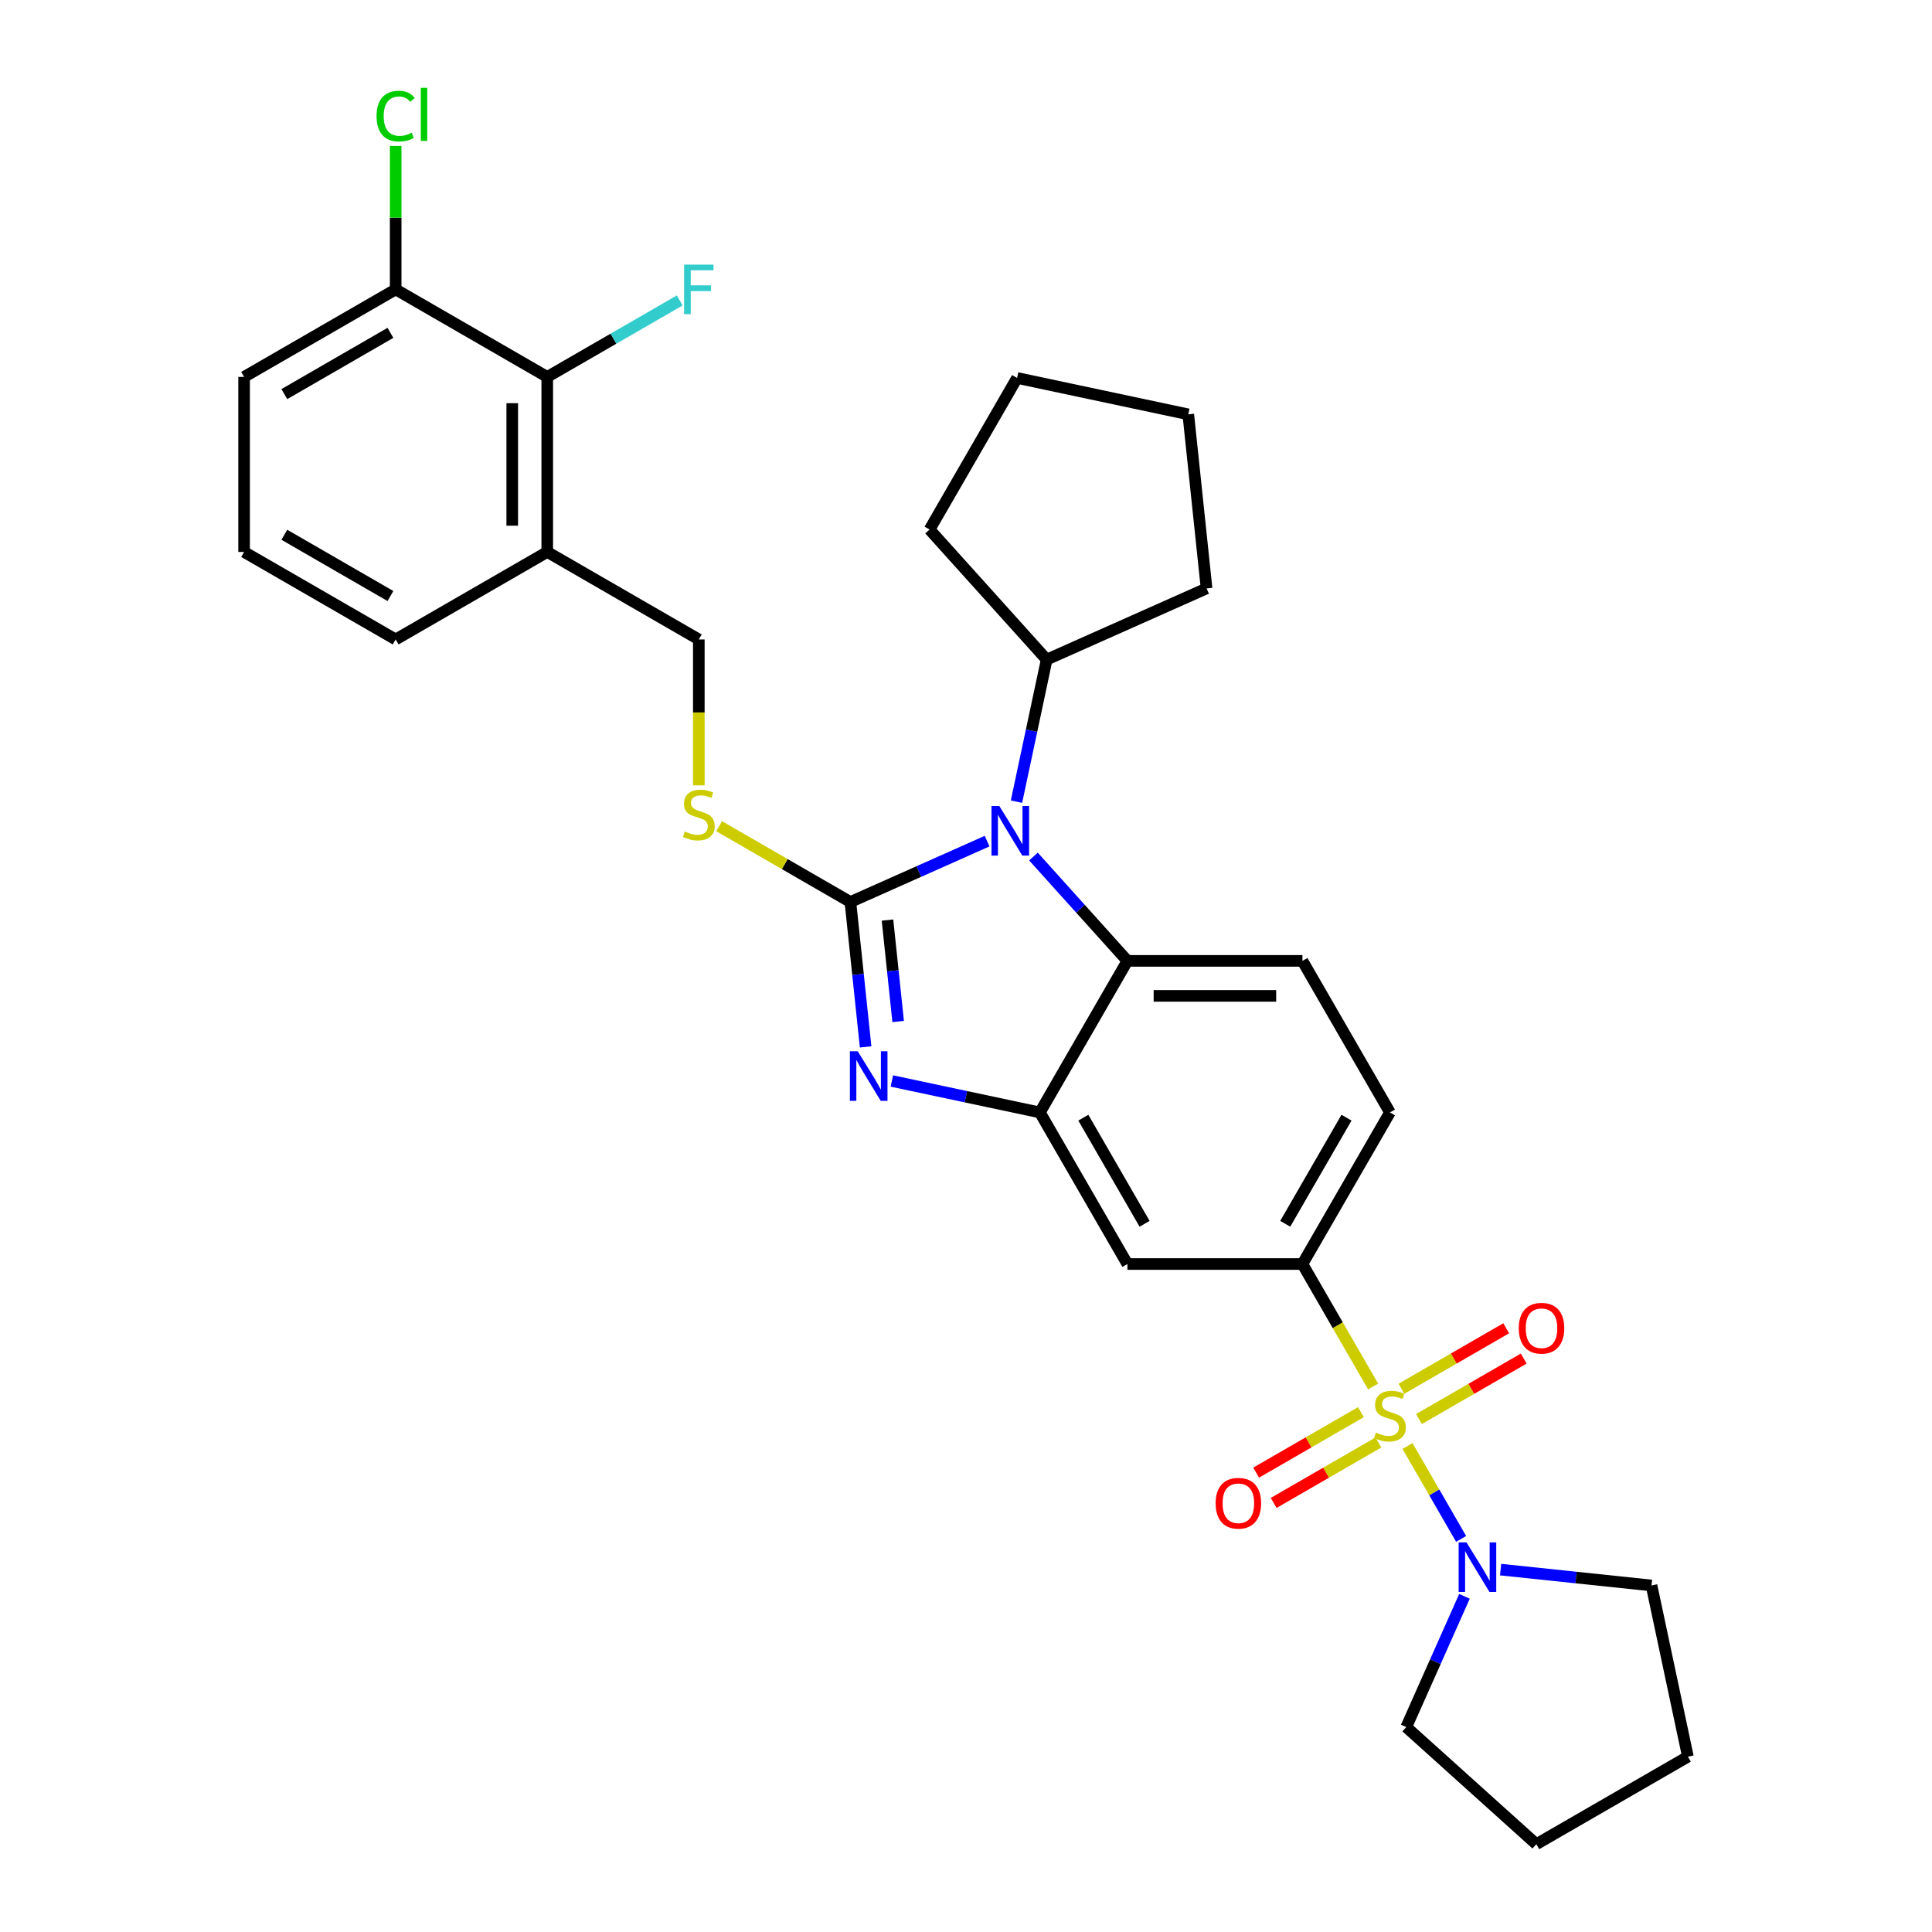 <?xml version='1.0' encoding='iso-8859-1'?>
<svg version='1.1' baseProfile='full'
              xmlns='http://www.w3.org/2000/svg'
                      xmlns:rdkit='http://www.rdkit.org/xml'
                      xmlns:xlink='http://www.w3.org/1999/xlink'
                  xml:space='preserve'
width='1000px' height='1000px' viewBox='0 0 1000 1000'>
<!-- END OF HEADER -->
<rect style='opacity:1.0;fill:#FFFFFF;stroke:none' width='1000' height='1000' x='0' y='0'> </rect>
<path class='bond-0' d='M 674.134,654.257 L 719.43,575.802' style='fill:none;fill-rule:evenodd;stroke:#000000;stroke-width:6px;stroke-linecap:butt;stroke-linejoin:miter;stroke-opacity:1' />
<path class='bond-0' d='M 665.237,633.43 L 696.944,578.511' style='fill:none;fill-rule:evenodd;stroke:#000000;stroke-width:6px;stroke-linecap:butt;stroke-linejoin:miter;stroke-opacity:1' />
<path class='bond-1' d='M 674.134,654.257 L 583.542,654.257' style='fill:none;fill-rule:evenodd;stroke:#000000;stroke-width:6px;stroke-linecap:butt;stroke-linejoin:miter;stroke-opacity:1' />
<path class='bond-2' d='M 674.134,654.257 L 692.435,685.957' style='fill:none;fill-rule:evenodd;stroke:#000000;stroke-width:6px;stroke-linecap:butt;stroke-linejoin:miter;stroke-opacity:1' />
<path class='bond-2' d='M 692.435,685.957 L 710.737,717.656' style='fill:none;fill-rule:evenodd;stroke:#CCCC00;stroke-width:6px;stroke-linecap:butt;stroke-linejoin:miter;stroke-opacity:1' />
<path class='bond-3' d='M 719.43,575.802 L 674.134,497.347' style='fill:none;fill-rule:evenodd;stroke:#000000;stroke-width:6px;stroke-linecap:butt;stroke-linejoin:miter;stroke-opacity:1' />
<path class='bond-4' d='M 674.134,497.347 L 583.542,497.347' style='fill:none;fill-rule:evenodd;stroke:#000000;stroke-width:6px;stroke-linecap:butt;stroke-linejoin:miter;stroke-opacity:1' />
<path class='bond-4' d='M 660.545,515.465 L 597.13,515.465' style='fill:none;fill-rule:evenodd;stroke:#000000;stroke-width:6px;stroke-linecap:butt;stroke-linejoin:miter;stroke-opacity:1' />
<path class='bond-5' d='M 583.542,654.257 L 538.245,575.802' style='fill:none;fill-rule:evenodd;stroke:#000000;stroke-width:6px;stroke-linecap:butt;stroke-linejoin:miter;stroke-opacity:1' />
<path class='bond-5' d='M 592.438,633.43 L 560.731,578.511' style='fill:none;fill-rule:evenodd;stroke:#000000;stroke-width:6px;stroke-linecap:butt;stroke-linejoin:miter;stroke-opacity:1' />
<path class='bond-6' d='M 728.52,748.457 L 742.397,772.493' style='fill:none;fill-rule:evenodd;stroke:#CCCC00;stroke-width:6px;stroke-linecap:butt;stroke-linejoin:miter;stroke-opacity:1' />
<path class='bond-6' d='M 742.397,772.493 L 756.275,796.529' style='fill:none;fill-rule:evenodd;stroke:#0000FF;stroke-width:6px;stroke-linecap:butt;stroke-linejoin:miter;stroke-opacity:1' />
<path class='bond-7' d='M 704.41,730.924 L 677.297,746.577' style='fill:none;fill-rule:evenodd;stroke:#CCCC00;stroke-width:6px;stroke-linecap:butt;stroke-linejoin:miter;stroke-opacity:1' />
<path class='bond-7' d='M 677.297,746.577 L 650.184,762.231' style='fill:none;fill-rule:evenodd;stroke:#FF0000;stroke-width:6px;stroke-linecap:butt;stroke-linejoin:miter;stroke-opacity:1' />
<path class='bond-7' d='M 713.469,746.615 L 686.356,762.268' style='fill:none;fill-rule:evenodd;stroke:#CCCC00;stroke-width:6px;stroke-linecap:butt;stroke-linejoin:miter;stroke-opacity:1' />
<path class='bond-7' d='M 686.356,762.268 L 659.243,777.922' style='fill:none;fill-rule:evenodd;stroke:#FF0000;stroke-width:6px;stroke-linecap:butt;stroke-linejoin:miter;stroke-opacity:1' />
<path class='bond-8' d='M 734.45,734.501 L 761.563,718.848' style='fill:none;fill-rule:evenodd;stroke:#CCCC00;stroke-width:6px;stroke-linecap:butt;stroke-linejoin:miter;stroke-opacity:1' />
<path class='bond-8' d='M 761.563,718.848 L 788.676,703.194' style='fill:none;fill-rule:evenodd;stroke:#FF0000;stroke-width:6px;stroke-linecap:butt;stroke-linejoin:miter;stroke-opacity:1' />
<path class='bond-8' d='M 725.391,718.81 L 752.504,703.157' style='fill:none;fill-rule:evenodd;stroke:#CCCC00;stroke-width:6px;stroke-linecap:butt;stroke-linejoin:miter;stroke-opacity:1' />
<path class='bond-8' d='M 752.504,703.157 L 779.616,687.503' style='fill:none;fill-rule:evenodd;stroke:#FF0000;stroke-width:6px;stroke-linecap:butt;stroke-linejoin:miter;stroke-opacity:1' />
<path class='bond-9' d='M 538.245,575.802 L 583.542,497.347' style='fill:none;fill-rule:evenodd;stroke:#000000;stroke-width:6px;stroke-linecap:butt;stroke-linejoin:miter;stroke-opacity:1' />
<path class='bond-10' d='M 538.245,575.802 L 499.936,567.659' style='fill:none;fill-rule:evenodd;stroke:#000000;stroke-width:6px;stroke-linecap:butt;stroke-linejoin:miter;stroke-opacity:1' />
<path class='bond-10' d='M 499.936,567.659 L 461.627,559.516' style='fill:none;fill-rule:evenodd;stroke:#0000FF;stroke-width:6px;stroke-linecap:butt;stroke-linejoin:miter;stroke-opacity:1' />
<path class='bond-11' d='M 583.542,497.347 L 559.23,470.346' style='fill:none;fill-rule:evenodd;stroke:#000000;stroke-width:6px;stroke-linecap:butt;stroke-linejoin:miter;stroke-opacity:1' />
<path class='bond-11' d='M 559.23,470.346 L 534.918,443.345' style='fill:none;fill-rule:evenodd;stroke:#0000FF;stroke-width:6px;stroke-linecap:butt;stroke-linejoin:miter;stroke-opacity:1' />
<path class='bond-12' d='M 510.929,435.364 L 475.546,451.118' style='fill:none;fill-rule:evenodd;stroke:#0000FF;stroke-width:6px;stroke-linecap:butt;stroke-linejoin:miter;stroke-opacity:1' />
<path class='bond-12' d='M 475.546,451.118 L 440.164,466.871' style='fill:none;fill-rule:evenodd;stroke:#000000;stroke-width:6px;stroke-linecap:butt;stroke-linejoin:miter;stroke-opacity:1' />
<path class='bond-13' d='M 526.132,414.931 L 533.945,378.171' style='fill:none;fill-rule:evenodd;stroke:#0000FF;stroke-width:6px;stroke-linecap:butt;stroke-linejoin:miter;stroke-opacity:1' />
<path class='bond-13' d='M 533.945,378.171 L 541.759,341.411' style='fill:none;fill-rule:evenodd;stroke:#000000;stroke-width:6px;stroke-linecap:butt;stroke-linejoin:miter;stroke-opacity:1' />
<path class='bond-14' d='M 440.164,466.871 L 444.105,504.373' style='fill:none;fill-rule:evenodd;stroke:#000000;stroke-width:6px;stroke-linecap:butt;stroke-linejoin:miter;stroke-opacity:1' />
<path class='bond-14' d='M 444.105,504.373 L 448.047,541.874' style='fill:none;fill-rule:evenodd;stroke:#0000FF;stroke-width:6px;stroke-linecap:butt;stroke-linejoin:miter;stroke-opacity:1' />
<path class='bond-14' d='M 459.365,476.228 L 462.124,502.479' style='fill:none;fill-rule:evenodd;stroke:#000000;stroke-width:6px;stroke-linecap:butt;stroke-linejoin:miter;stroke-opacity:1' />
<path class='bond-14' d='M 462.124,502.479 L 464.883,528.73' style='fill:none;fill-rule:evenodd;stroke:#0000FF;stroke-width:6px;stroke-linecap:butt;stroke-linejoin:miter;stroke-opacity:1' />
<path class='bond-15' d='M 440.164,466.871 L 406.181,447.251' style='fill:none;fill-rule:evenodd;stroke:#000000;stroke-width:6px;stroke-linecap:butt;stroke-linejoin:miter;stroke-opacity:1' />
<path class='bond-15' d='M 406.181,447.251 L 372.199,427.632' style='fill:none;fill-rule:evenodd;stroke:#CCCC00;stroke-width:6px;stroke-linecap:butt;stroke-linejoin:miter;stroke-opacity:1' />
<path class='bond-16' d='M 361.708,406.519 L 361.708,368.751' style='fill:none;fill-rule:evenodd;stroke:#CCCC00;stroke-width:6px;stroke-linecap:butt;stroke-linejoin:miter;stroke-opacity:1' />
<path class='bond-16' d='M 361.708,368.751 L 361.708,330.983' style='fill:none;fill-rule:evenodd;stroke:#000000;stroke-width:6px;stroke-linecap:butt;stroke-linejoin:miter;stroke-opacity:1' />
<path class='bond-17' d='M 361.708,330.983 L 283.253,285.687' style='fill:none;fill-rule:evenodd;stroke:#000000;stroke-width:6px;stroke-linecap:butt;stroke-linejoin:miter;stroke-opacity:1' />
<path class='bond-18' d='M 283.253,285.687 L 283.253,195.095' style='fill:none;fill-rule:evenodd;stroke:#000000;stroke-width:6px;stroke-linecap:butt;stroke-linejoin:miter;stroke-opacity:1' />
<path class='bond-18' d='M 265.135,272.098 L 265.135,208.683' style='fill:none;fill-rule:evenodd;stroke:#000000;stroke-width:6px;stroke-linecap:butt;stroke-linejoin:miter;stroke-opacity:1' />
<path class='bond-19' d='M 283.253,285.687 L 204.798,330.983' style='fill:none;fill-rule:evenodd;stroke:#000000;stroke-width:6px;stroke-linecap:butt;stroke-linejoin:miter;stroke-opacity:1' />
<path class='bond-20' d='M 776.72,812.428 L 815.771,816.532' style='fill:none;fill-rule:evenodd;stroke:#0000FF;stroke-width:6px;stroke-linecap:butt;stroke-linejoin:miter;stroke-opacity:1' />
<path class='bond-20' d='M 815.771,816.532 L 854.822,820.637' style='fill:none;fill-rule:evenodd;stroke:#000000;stroke-width:6px;stroke-linecap:butt;stroke-linejoin:miter;stroke-opacity:1' />
<path class='bond-21' d='M 758.006,826.26 L 742.942,860.094' style='fill:none;fill-rule:evenodd;stroke:#0000FF;stroke-width:6px;stroke-linecap:butt;stroke-linejoin:miter;stroke-opacity:1' />
<path class='bond-21' d='M 742.942,860.094 L 727.879,893.927' style='fill:none;fill-rule:evenodd;stroke:#000000;stroke-width:6px;stroke-linecap:butt;stroke-linejoin:miter;stroke-opacity:1' />
<path class='bond-22' d='M 854.822,820.637 L 873.657,909.249' style='fill:none;fill-rule:evenodd;stroke:#000000;stroke-width:6px;stroke-linecap:butt;stroke-linejoin:miter;stroke-opacity:1' />
<path class='bond-23' d='M 873.657,909.249 L 795.202,954.545' style='fill:none;fill-rule:evenodd;stroke:#000000;stroke-width:6px;stroke-linecap:butt;stroke-linejoin:miter;stroke-opacity:1' />
<path class='bond-24' d='M 795.202,954.545 L 727.879,893.927' style='fill:none;fill-rule:evenodd;stroke:#000000;stroke-width:6px;stroke-linecap:butt;stroke-linejoin:miter;stroke-opacity:1' />
<path class='bond-25' d='M 541.759,341.411 L 481.141,274.088' style='fill:none;fill-rule:evenodd;stroke:#000000;stroke-width:6px;stroke-linecap:butt;stroke-linejoin:miter;stroke-opacity:1' />
<path class='bond-26' d='M 541.759,341.411 L 624.519,304.564' style='fill:none;fill-rule:evenodd;stroke:#000000;stroke-width:6px;stroke-linecap:butt;stroke-linejoin:miter;stroke-opacity:1' />
<path class='bond-27' d='M 481.141,274.088 L 526.437,195.633' style='fill:none;fill-rule:evenodd;stroke:#000000;stroke-width:6px;stroke-linecap:butt;stroke-linejoin:miter;stroke-opacity:1' />
<path class='bond-28' d='M 526.437,195.633 L 615.049,214.468' style='fill:none;fill-rule:evenodd;stroke:#000000;stroke-width:6px;stroke-linecap:butt;stroke-linejoin:miter;stroke-opacity:1' />
<path class='bond-29' d='M 615.049,214.468 L 624.519,304.564' style='fill:none;fill-rule:evenodd;stroke:#000000;stroke-width:6px;stroke-linecap:butt;stroke-linejoin:miter;stroke-opacity:1' />
<path class='bond-30' d='M 283.253,195.095 L 204.798,149.799' style='fill:none;fill-rule:evenodd;stroke:#000000;stroke-width:6px;stroke-linecap:butt;stroke-linejoin:miter;stroke-opacity:1' />
<path class='bond-31' d='M 283.253,195.095 L 317.535,175.302' style='fill:none;fill-rule:evenodd;stroke:#000000;stroke-width:6px;stroke-linecap:butt;stroke-linejoin:miter;stroke-opacity:1' />
<path class='bond-31' d='M 317.535,175.302 L 351.816,155.51' style='fill:none;fill-rule:evenodd;stroke:#33CCCC;stroke-width:6px;stroke-linecap:butt;stroke-linejoin:miter;stroke-opacity:1' />
<path class='bond-32' d='M 204.798,330.983 L 126.343,285.687' style='fill:none;fill-rule:evenodd;stroke:#000000;stroke-width:6px;stroke-linecap:butt;stroke-linejoin:miter;stroke-opacity:1' />
<path class='bond-32' d='M 202.089,308.497 L 147.171,276.79' style='fill:none;fill-rule:evenodd;stroke:#000000;stroke-width:6px;stroke-linecap:butt;stroke-linejoin:miter;stroke-opacity:1' />
<path class='bond-33' d='M 204.798,149.799 L 126.343,195.095' style='fill:none;fill-rule:evenodd;stroke:#000000;stroke-width:6px;stroke-linecap:butt;stroke-linejoin:miter;stroke-opacity:1' />
<path class='bond-33' d='M 202.089,172.284 L 147.171,203.991' style='fill:none;fill-rule:evenodd;stroke:#000000;stroke-width:6px;stroke-linecap:butt;stroke-linejoin:miter;stroke-opacity:1' />
<path class='bond-34' d='M 204.798,149.799 L 204.798,112.674' style='fill:none;fill-rule:evenodd;stroke:#000000;stroke-width:6px;stroke-linecap:butt;stroke-linejoin:miter;stroke-opacity:1' />
<path class='bond-34' d='M 204.798,112.674 L 204.798,75.549' style='fill:none;fill-rule:evenodd;stroke:#00CC00;stroke-width:6px;stroke-linecap:butt;stroke-linejoin:miter;stroke-opacity:1' />
<path class='bond-35' d='M 126.343,285.687 L 126.343,195.095' style='fill:none;fill-rule:evenodd;stroke:#000000;stroke-width:6px;stroke-linecap:butt;stroke-linejoin:miter;stroke-opacity:1' />
<path  class='atom-4' d='M 712.182 741.518
Q 712.472 741.627, 713.668 742.134
Q 714.864 742.641, 716.168 742.967
Q 717.509 743.257, 718.814 743.257
Q 721.242 743.257, 722.655 742.098
Q 724.068 740.902, 724.068 738.836
Q 724.068 737.423, 723.343 736.553
Q 722.655 735.684, 721.568 735.213
Q 720.481 734.742, 718.669 734.198
Q 716.386 733.51, 715.009 732.857
Q 713.668 732.205, 712.69 730.828
Q 711.748 729.451, 711.748 727.132
Q 711.748 723.907, 713.922 721.914
Q 716.132 719.921, 720.481 719.921
Q 723.452 719.921, 726.822 721.334
L 725.989 724.124
Q 722.909 722.856, 720.589 722.856
Q 718.089 722.856, 716.712 723.907
Q 715.335 724.921, 715.371 726.697
Q 715.371 728.074, 716.06 728.907
Q 716.784 729.741, 717.799 730.212
Q 718.85 730.683, 720.589 731.227
Q 722.909 731.951, 724.286 732.676
Q 725.663 733.401, 726.641 734.887
Q 727.656 736.336, 727.656 738.836
Q 727.656 742.388, 725.264 744.308
Q 722.909 746.192, 718.959 746.192
Q 716.676 746.192, 714.936 745.685
Q 713.233 745.214, 711.204 744.381
L 712.182 741.518
' fill='#CCCC00'/>
<path  class='atom-5' d='M 629.198 778.081
Q 629.198 771.921, 632.242 768.478
Q 635.285 765.036, 640.975 765.036
Q 646.664 765.036, 649.708 768.478
Q 652.752 771.921, 652.752 778.081
Q 652.752 784.314, 649.672 787.865
Q 646.591 791.38, 640.975 791.38
Q 635.322 791.38, 632.242 787.865
Q 629.198 784.35, 629.198 778.081
M 640.975 788.481
Q 644.888 788.481, 646.99 785.872
Q 649.128 783.227, 649.128 778.081
Q 649.128 773.044, 646.99 770.507
Q 644.888 767.935, 640.975 767.935
Q 637.061 767.935, 634.923 770.471
Q 632.821 773.008, 632.821 778.081
Q 632.821 783.263, 634.923 785.872
Q 637.061 788.481, 640.975 788.481
' fill='#FF0000'/>
<path  class='atom-6' d='M 786.108 687.489
Q 786.108 681.328, 789.152 677.886
Q 792.196 674.443, 797.885 674.443
Q 803.574 674.443, 806.618 677.886
Q 809.662 681.328, 809.662 687.489
Q 809.662 693.721, 806.582 697.273
Q 803.502 700.788, 797.885 700.788
Q 792.232 700.788, 789.152 697.273
Q 786.108 693.758, 786.108 687.489
M 797.885 697.889
Q 801.798 697.889, 803.9 695.28
Q 806.038 692.634, 806.038 687.489
Q 806.038 682.452, 803.9 679.915
Q 801.798 677.342, 797.885 677.342
Q 793.971 677.342, 791.833 679.879
Q 789.732 682.416, 789.732 687.489
Q 789.732 692.671, 791.833 695.28
Q 793.971 697.889, 797.885 697.889
' fill='#FF0000'/>
<path  class='atom-9' d='M 517.252 417.196
L 525.659 430.785
Q 526.493 432.126, 527.834 434.554
Q 529.174 436.981, 529.247 437.126
L 529.247 417.196
L 532.653 417.196
L 532.653 442.852
L 529.138 442.852
L 520.115 427.995
Q 519.064 426.255, 517.941 424.262
Q 516.854 422.269, 516.528 421.653
L 516.528 442.852
L 513.194 442.852
L 513.194 417.196
L 517.252 417.196
' fill='#0000FF'/>
<path  class='atom-11' d='M 443.962 544.139
L 452.369 557.728
Q 453.202 559.069, 454.543 561.497
Q 455.884 563.924, 455.956 564.069
L 455.956 544.139
L 459.363 544.139
L 459.363 569.795
L 455.848 569.795
L 446.825 554.938
Q 445.774 553.198, 444.65 551.205
Q 443.563 549.212, 443.237 548.596
L 443.237 569.795
L 439.903 569.795
L 439.903 544.139
L 443.962 544.139
' fill='#0000FF'/>
<path  class='atom-12' d='M 354.461 430.381
Q 354.751 430.489, 355.947 430.997
Q 357.143 431.504, 358.447 431.83
Q 359.788 432.12, 361.092 432.12
Q 363.52 432.12, 364.934 430.96
Q 366.347 429.765, 366.347 427.699
Q 366.347 426.286, 365.622 425.416
Q 364.934 424.546, 363.846 424.075
Q 362.759 423.604, 360.947 423.061
Q 358.665 422.372, 357.288 421.72
Q 355.947 421.068, 354.968 419.691
Q 354.026 418.314, 354.026 415.995
Q 354.026 412.769, 356.2 410.776
Q 358.411 408.783, 362.759 408.783
Q 365.731 408.783, 369.101 410.197
L 368.267 412.987
Q 365.187 411.719, 362.868 411.719
Q 360.368 411.719, 358.991 412.769
Q 357.614 413.784, 357.65 415.56
Q 357.65 416.937, 358.338 417.77
Q 359.063 418.604, 360.078 419.075
Q 361.129 419.546, 362.868 420.089
Q 365.187 420.814, 366.564 421.539
Q 367.941 422.264, 368.92 423.749
Q 369.934 425.199, 369.934 427.699
Q 369.934 431.25, 367.543 433.171
Q 365.187 435.055, 361.237 435.055
Q 358.954 435.055, 357.215 434.548
Q 355.512 434.077, 353.483 433.243
L 354.461 430.381
' fill='#CCCC00'/>
<path  class='atom-15' d='M 759.055 798.34
L 767.462 811.928
Q 768.295 813.269, 769.636 815.697
Q 770.977 818.125, 771.049 818.27
L 771.049 798.34
L 774.455 798.34
L 774.455 823.995
L 770.94 823.995
L 761.917 809.138
Q 760.867 807.399, 759.743 805.406
Q 758.656 803.413, 758.33 802.797
L 758.33 823.995
L 754.996 823.995
L 754.996 798.34
L 759.055 798.34
' fill='#0000FF'/>
<path  class='atom-28' d='M 354.081 136.971
L 369.336 136.971
L 369.336 139.906
L 357.523 139.906
L 357.523 147.697
L 368.032 147.697
L 368.032 150.668
L 357.523 150.668
L 357.523 162.626
L 354.081 162.626
L 354.081 136.971
' fill='#33CCCC'/>
<path  class='atom-31' d='M 194.906 60.094
Q 194.906 53.717, 197.877 50.383
Q 200.885 47.013, 206.574 47.013
Q 211.864 47.013, 214.691 50.745
L 212.299 52.702
Q 210.234 49.984, 206.574 49.984
Q 202.696 49.984, 200.631 52.593
Q 198.602 55.166, 198.602 60.094
Q 198.602 65.167, 200.703 67.776
Q 202.841 70.385, 206.972 70.385
Q 209.799 70.385, 213.096 68.682
L 214.111 71.4
Q 212.77 72.27, 210.741 72.777
Q 208.712 73.284, 206.465 73.284
Q 200.885 73.284, 197.877 69.878
Q 194.906 66.472, 194.906 60.094
' fill='#00CC00'/>
<path  class='atom-31' d='M 217.807 45.455
L 221.141 45.455
L 221.141 72.958
L 217.807 72.958
L 217.807 45.455
' fill='#00CC00'/>
</svg>
